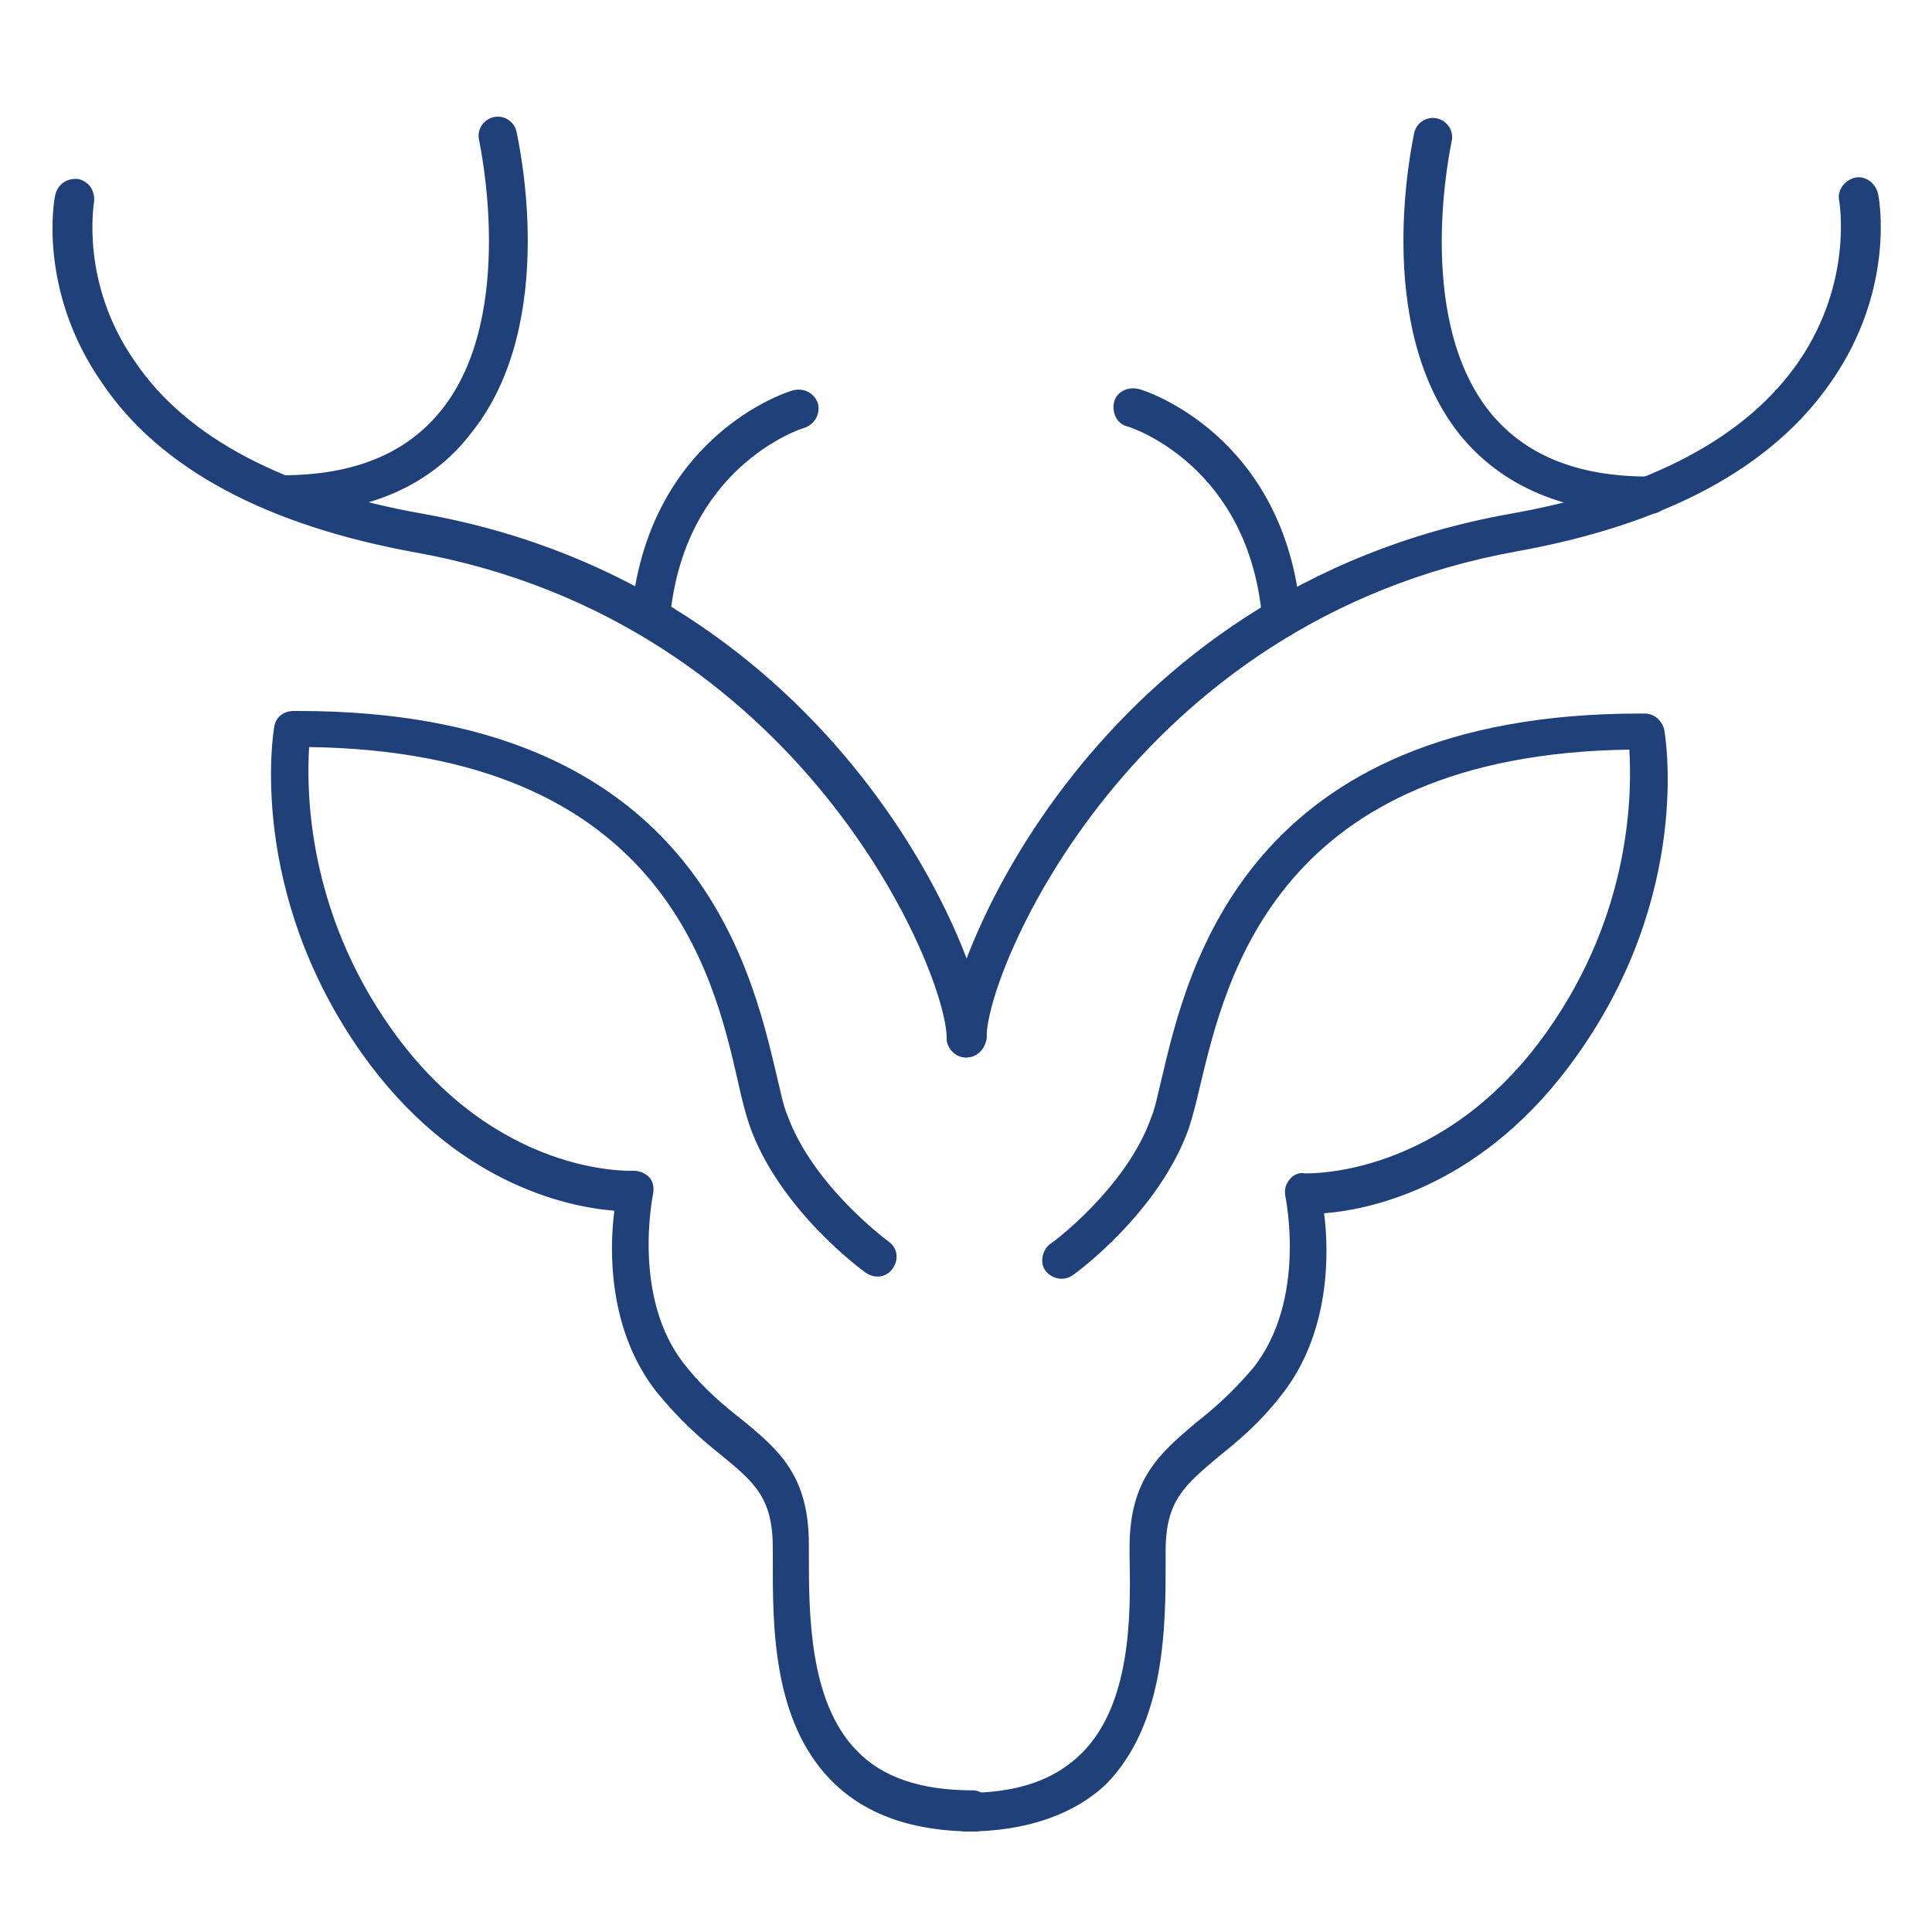 <?xml version="1.0" encoding="utf-8"?>
<!-- Generator: Adobe Illustrator 25.4.1, SVG Export Plug-In . SVG Version: 6.00 Build 0)  -->
<svg version="1.1" id="Layer_1" xmlns="http://www.w3.org/2000/svg" xmlns:xlink="http://www.w3.org/1999/xlink" x="0px" y="0px"
	 viewBox="0 0 150 150" style="enable-background:new 0 0 150 150;" xml:space="preserve">
<style type="text/css">
	.st0{fill:#1F4079;}
</style>
<g>
	<path class="st0" d="M75,142.2c-0.8,0-1.5-0.7-1.5-1.5s0.7-1.5,1.5-1.5c4,0,6.9-1,9-3.1c3.8-3.8,3.8-10.6,3.7-15.2l0-0.8
		c0-5.3,2.4-7.3,5.1-9.6c1.4-1.1,2.9-2.4,4.5-4.3c4.2-5.3,2.5-13.2,2.5-13.3c-0.1-0.5,0-0.9,0.3-1.3c0.3-0.4,0.8-0.6,1.2-0.5
		c0.4,0,10.8,0.3,18.8-11c6.6-9.3,6.6-18.6,6.4-21.9c-27.3,0.4-31.3,17.7-33.3,26c-0.3,1.3-0.6,2.5-0.9,3.4
		c-2.3,6.5-8.7,11.2-9,11.4c-0.7,0.5-1.6,0.3-2.1-0.3s-0.3-1.6,0.3-2.1c0.1,0,6-4.4,7.9-9.9c0.3-0.7,0.5-1.8,0.8-3
		c2-8.5,6.6-28.3,37.1-28.3c0.1,0,0.3,0,0.4,0c0.7,0,1.3,0.5,1.5,1.2c0.1,0.5,2.2,12.8-6.8,25.4c-7.1,10-15.8,11.9-19.6,12.2
		c0.4,3,0.5,9.3-3.3,14.1c-1.7,2.2-3.4,3.6-4.9,4.8c-2.6,2.2-4.1,3.4-4.1,7.3l0,0.8c0,5,0,12.6-4.6,17.3
		C83.5,140.8,79.8,142.2,75,142.2z"/>
</g>
<g>
	<path class="st0" d="M75.7,142.2c-4.8,0-8.5-1.3-11.1-3.9c-4.7-4.7-4.6-12.3-4.6-17.3l0-0.8c0-3.9-1.4-5.1-4.1-7.3
		c-1.5-1.2-3.1-2.6-4.9-4.8c-3.8-4.8-3.7-11.1-3.3-14.1c-3.8-0.3-12.5-2.2-19.6-12.2c-8.9-12.6-6.9-24.9-6.8-25.4
		c0.1-0.7,0.7-1.2,1.5-1.2c0.1,0,0.3,0,0.4,0c30.6,0,35.1,19.8,37.1,28.3c0.3,1.2,0.5,2.3,0.8,3c2,5.6,7.9,9.9,7.9,9.9
		c0.7,0.5,0.8,1.4,0.3,2.1c-0.5,0.7-1.4,0.8-2.1,0.3c-0.3-0.2-6.7-4.9-9-11.4c-0.3-0.9-0.6-2-0.9-3.4c-1.9-8.4-5.9-25.6-33.3-26
		c-0.2,3.3-0.2,12.6,6.4,21.9c8.1,11.4,18.4,11,18.8,11c0.5,0,0.9,0.2,1.2,0.5s0.4,0.8,0.3,1.3c0,0.1-1.7,8.1,2.5,13.3
		c1.5,1.9,3.1,3.2,4.5,4.3c2.8,2.3,5.1,4.3,5.1,9.6l0,0.8c0,4.5,0,11.4,3.7,15.2c2,2.1,5,3.1,9,3.1c0.8,0,1.5,0.7,1.5,1.5
		S76.5,142.2,75.7,142.2z"/>
</g>
<g>
	<path class="st0" d="M75,82.1c-0.8,0-1.5-0.7-1.5-1.5c0-5.8,11.4-34.9,43.7-40.7C128,38,135.6,34,139.7,28
		c4.2-6.2,3.1-12.3,3.1-12.4c-0.2-0.8,0.4-1.6,1.2-1.8c0.8-0.2,1.6,0.4,1.8,1.2c0.1,0.3,1.4,7.4-3.6,14.6
		c-4.6,6.7-12.8,11.1-24.4,13.2c-30,5.4-41.2,32.6-41.2,37.7C76.5,81.4,75.9,82.1,75,82.1z"/>
</g>
<g>
	<path class="st0" d="M128.1,39.9c-6.5,0-11.5-2.1-14.8-6.2c-6.8-8.6-3.6-22.8-3.5-23.4c0.2-0.8,1-1.3,1.8-1.1
		c0.8,0.2,1.3,1,1.1,1.8c0,0.1-3,13.4,2.9,20.9c2.7,3.4,6.8,5.1,12.4,5.1c0.8,0,1.5,0.7,1.5,1.5S129,39.9,128.1,39.9z"/>
</g>
<g>
	<path class="st0" d="M99.5,49.5c-0.8,0-1.4-0.6-1.5-1.4c-1-11.9-10.1-14.9-10.5-15c-0.8-0.2-1.2-1.1-1-1.9c0.2-0.8,1.1-1.2,1.9-1
		c0.5,0.1,11.4,3.6,12.6,17.6c0.1,0.8-0.5,1.6-1.4,1.6C99.6,49.5,99.6,49.5,99.5,49.5z"/>
</g>
<g>
	<path class="st0" d="M75,82.1c-0.8,0-1.5-0.7-1.5-1.5c0-5.1-11.2-32.3-41.2-37.7c-11.6-2.1-19.9-6.5-24.4-13.2
		c-5-7.2-3.7-14.3-3.6-14.6c0.2-0.8,0.9-1.3,1.8-1.2c0.8,0.2,1.3,0.9,1.2,1.8c0,0.1-1.1,6.3,3.2,12.4C14.5,34,22.1,38,32.9,39.9
		c32.3,5.8,43.7,34.9,43.7,40.7C76.5,81.4,75.9,82.1,75,82.1z"/>
</g>
<g>
	<path class="st0" d="M21.9,39.9c-0.8,0-1.5-0.7-1.5-1.5s0.7-1.5,1.5-1.5c5.6,0,9.7-1.7,12.4-5.1c5.9-7.4,2.9-20.8,2.9-20.9
		c-0.2-0.8,0.3-1.6,1.1-1.8c0.8-0.2,1.6,0.3,1.8,1.1c0.1,0.6,3.4,14.8-3.5,23.4C33.4,37.8,28.4,39.9,21.9,39.9z"/>
</g>
<g>
	<path class="st0" d="M50.5,49.5c0,0-0.1,0-0.1,0c-0.8-0.1-1.4-0.8-1.4-1.6c1.2-14,12.1-17.5,12.6-17.6c0.8-0.2,1.6,0.2,1.9,1
		c0.2,0.8-0.2,1.6-1,1.9c-0.4,0.1-9.5,3.1-10.5,15C52,48.9,51.3,49.5,50.5,49.5z"/>
</g>
</svg>
